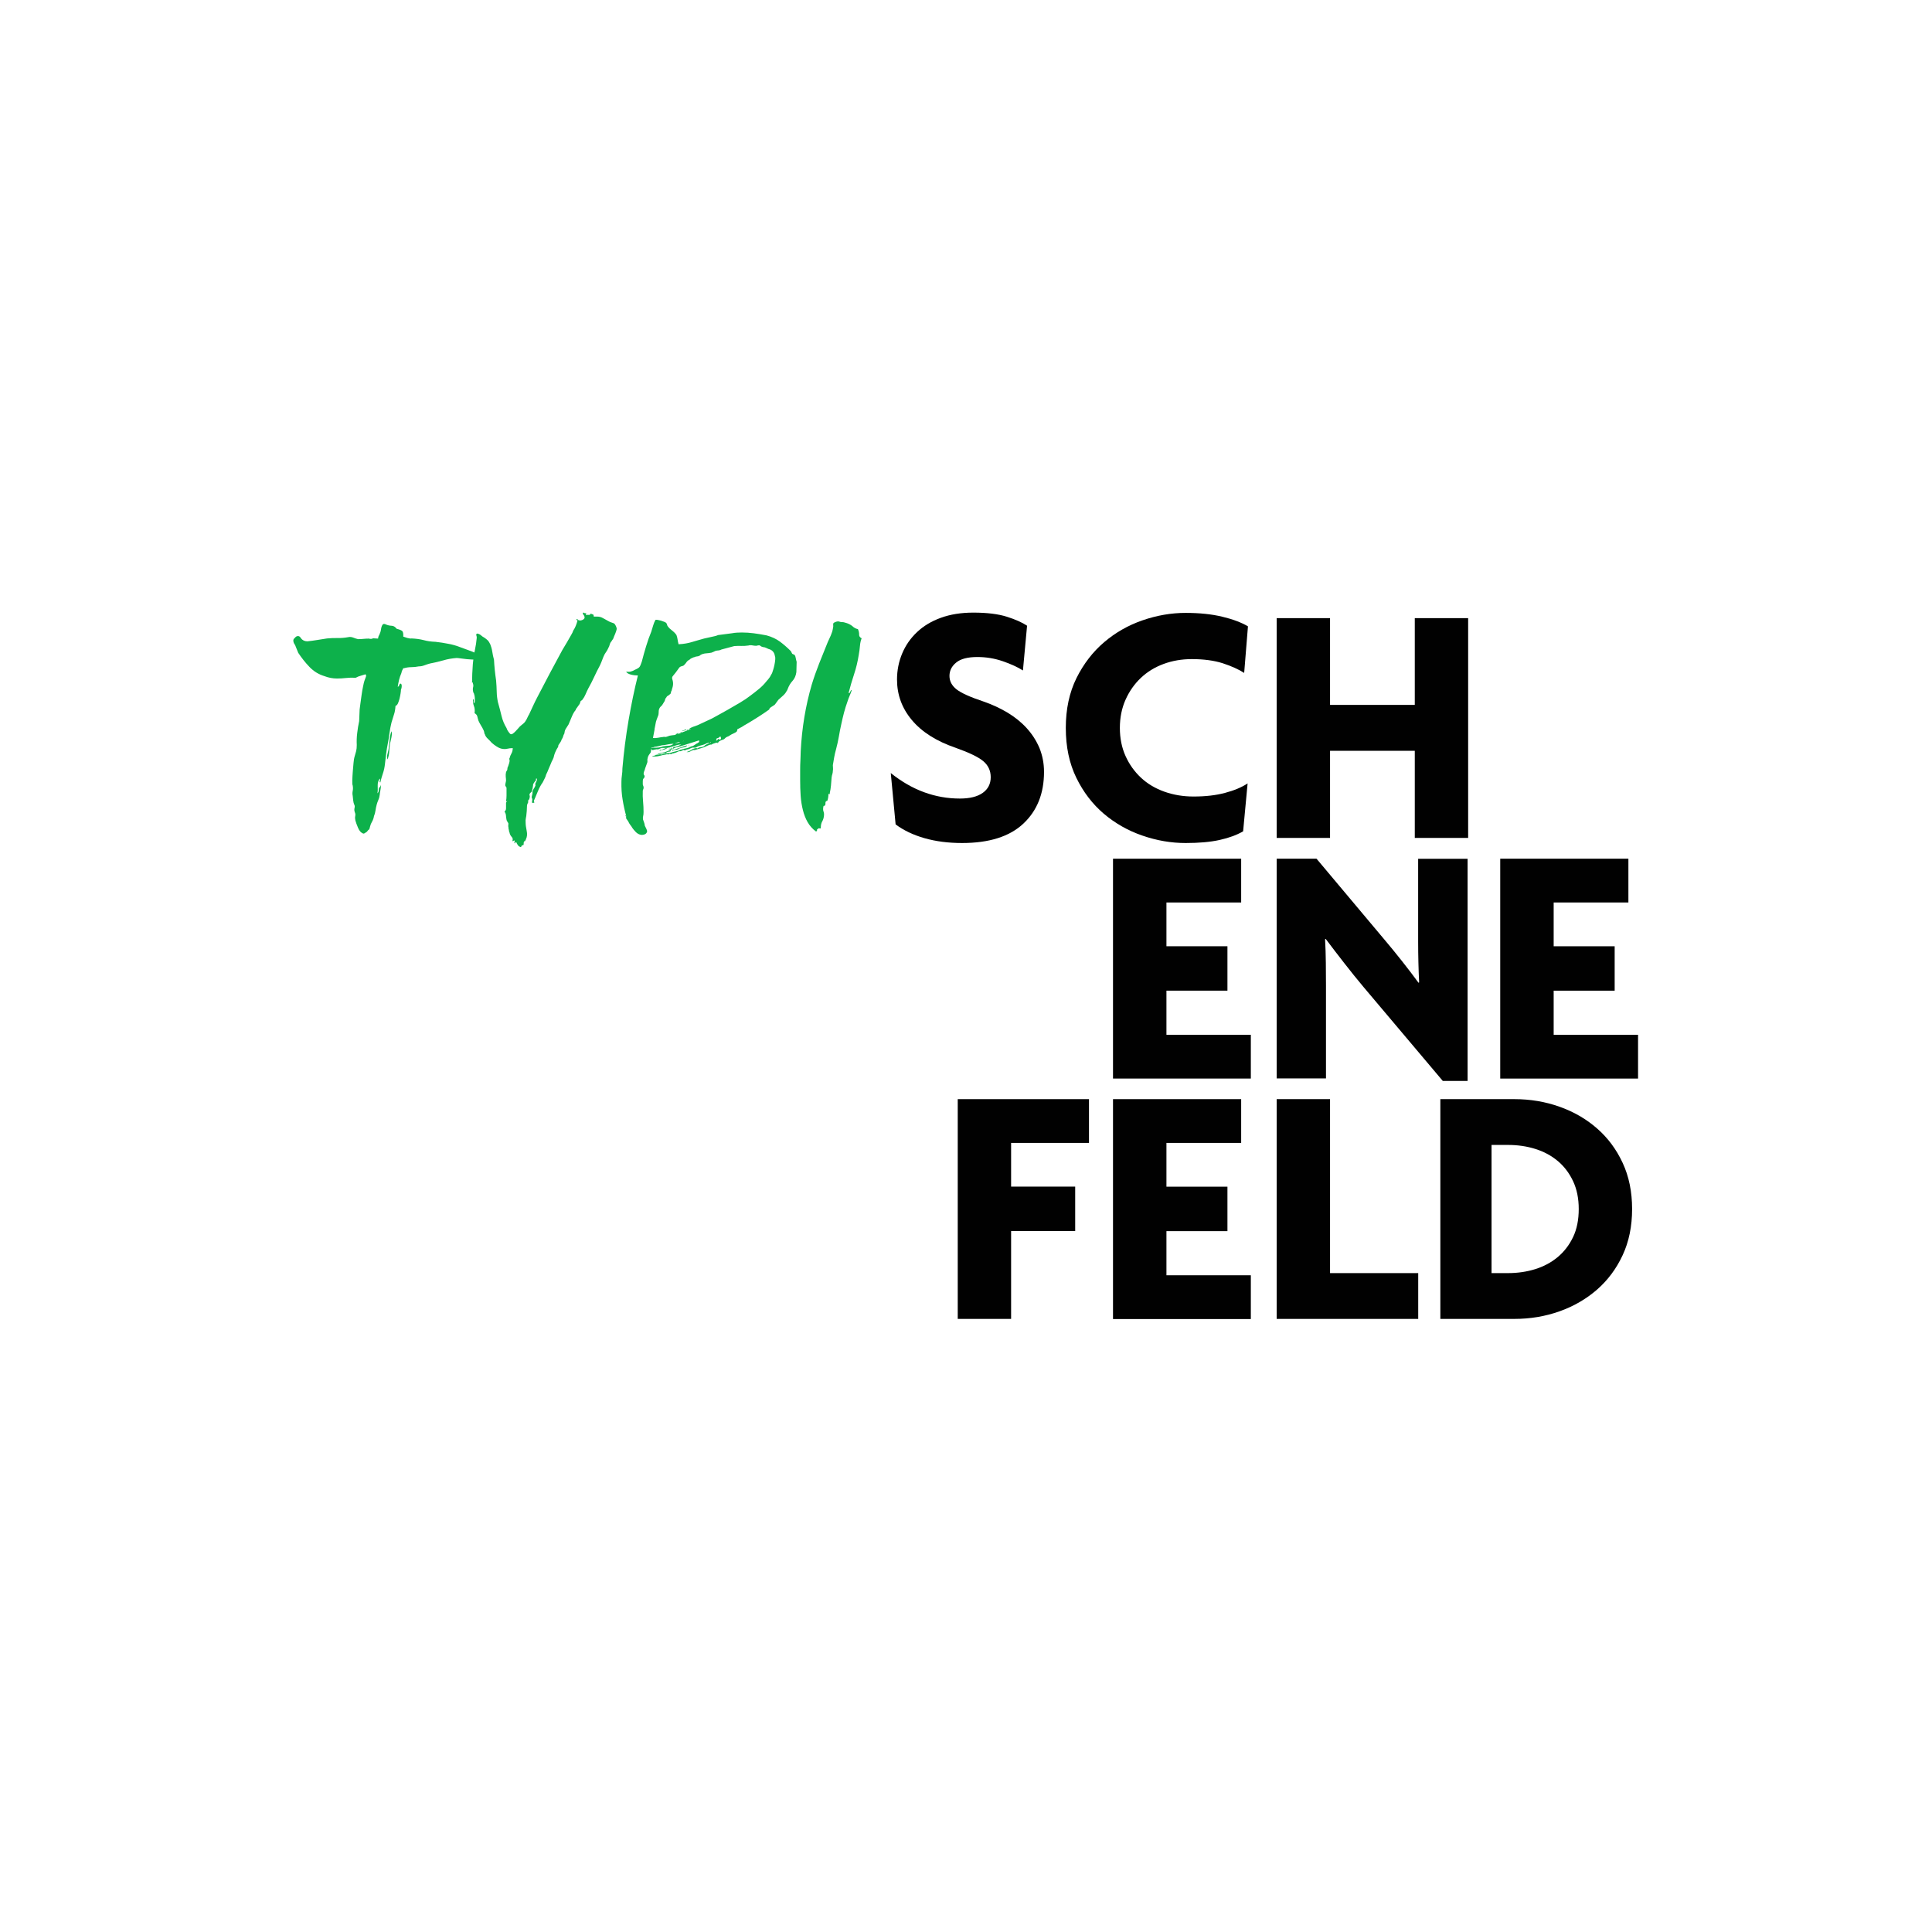 <?xml version="1.0" encoding="UTF-8" standalone="no"?><svg xmlns="http://www.w3.org/2000/svg" xmlns:cc="http://creativecommons.org/ns#" xmlns:dc="http://purl.org/dc/elements/1.1/" xmlns:rdf="http://www.w3.org/1999/02/22-rdf-syntax-ns#" xmlns:svg="http://www.w3.org/2000/svg" height="192" id="Ebene_1" preserveAspectRatio="xMidYMid meet" version="1.1" viewBox="0 0 1920 702.369" width="192" x="0px" xml:space="preserve" y="0px"><defs id="defs45"/><style id="style2" type="text/css">
	.st0{fill:#010101;}
	.st1{fill:#0DB14B;}
</style><g id="g30" style="stroke-width:1.436" transform="matrix(0.696,0,0,0.696,259.546,-33.075)"><g id="g10" style="stroke-width:1.436"><path class="st0" d="m 1117.8,274.9 c 0,30.8 -9.8,55.4 -29.5,73.9 -19.7,18.5 -48.9,27.7 -87.5,27.7 -19.7,0 -37.5,-2.3 -53.6,-6.9 -16.1,-4.6 -29.8,-11.1 -41.3,-19.7 L 899,276.6 c 30.3,24.3 63.2,36.4 98.7,36.4 14.1,0 25,-2.7 32.6,-8.1 7.6,-5.4 11.4,-12.9 11.4,-22.4 0,-9.2 -3.5,-16.8 -10.4,-22.7 -6.9,-5.9 -20.1,-12.3 -39.5,-19.2 -27.7,-9.5 -48.5,-22.7 -62.7,-39.7 -14.2,-16.9 -21.2,-36.2 -21.2,-57.9 0,-13.1 2.5,-25.5 7.4,-37.2 4.9,-11.7 12,-21.8 21.2,-30.5 9.2,-8.7 20.5,-15.5 34,-20.4 13.5,-4.9 28.9,-7.4 46.3,-7.4 19.7,0 35.7,2 48,5.9 12.3,3.9 21.9,8.2 28.8,12.8 l -5.9,63.9 c -7.6,-4.8 -17.2,-9.2 -28.8,-13.2 -11.6,-4 -23.7,-6 -36.2,-6 -13.8,0 -23.9,2.6 -30.3,7.9 -6.4,5.2 -9.6,11.6 -9.6,19.1 0,7.5 3.4,13.9 10.1,19.2 6.7,5.2 19.4,11 38.1,17.2 12.5,4.3 24,9.6 34.7,16 10.6,6.4 19.8,13.8 27.5,22.3 7.7,8.5 13.8,18 18.2,28.5 4.2,10.5 6.4,21.7 6.4,33.8 z" id="path4" style="fill:#010101;stroke-width:1.436"/><path class="st0" d="m 1403.6,133.6 c -8.2,-5.2 -18.4,-9.8 -30.7,-13.8 -12.3,-3.9 -27,-5.9 -44,-5.9 -14.4,0 -27.9,2.3 -40.3,6.9 -12.5,4.6 -23.3,11.2 -32.5,19.9 -9.2,8.7 -16.5,19.1 -21.9,31.2 -5.4,12.1 -8.1,25.6 -8.1,40.3 0,14.7 2.7,28.1 8.1,40.1 5.4,12 12.8,22.3 22.1,31 9.3,8.7 20.5,15.3 33.4,19.9 12.9,4.6 26.8,6.9 41.6,6.9 17,0 32,-1.7 45,-5.2 12.9,-3.4 23.7,-7.9 32.2,-13.5 l -6.4,68.4 c -8.9,5.2 -20,9.3 -33.4,12.3 -13.4,3 -29.7,4.4 -48.7,4.4 -20.7,0 -41.2,-3.5 -61.7,-10.6 -20.5,-7 -38.9,-17.5 -55.1,-31.2 -16.2,-13.8 -29.3,-30.9 -39.3,-51.4 -10,-20.5 -15,-44.2 -15,-71.1 0,-26.9 5.1,-50.6 15.2,-71.1 10.2,-20.5 23.4,-37.6 39.6,-51.4 16.2,-13.8 34.5,-24.2 54.8,-31.2 20.3,-7 40.8,-10.6 61.5,-10.6 19.7,0 37.1,1.8 52.1,5.4 15.1,3.6 27.4,8.2 36.9,13.8 z" id="path6" style="fill:#010101;stroke-width:1.436"/><path class="st0" d="M 1647.2,369.2 V 244.8 h -121 V 369.2 H 1450 V 55.4 h 76.2 v 123.9 h 121 V 55.4 h 76.2 v 313.8 z" id="path8" style="fill:#010101;stroke-width:1.436"/></g><g id="g18" style="stroke-width:1.436"><path class="st0" d="M 1216.3,712.7 V 398.9 h 183 v 62.5 h -106.7 v 62.5 h 87.1 v 63.4 h -87.1 v 63 h 120.5 v 62.5 h -196.8 z" id="path12" style="fill:#010101;stroke-width:1.436"/><path class="st0" d="M 1687.1,716.1 1574.2,582.3 c -9.1,-10.8 -18.4,-22.4 -28,-34.7 -9.6,-12.3 -18.3,-23.7 -26.2,-34.2 l -0.9,0.5 c 0.6,11.2 1,22.5 1.1,33.9 0.1,11.5 0.2,22.1 0.2,32 V 712.6 H 1450 V 398.9 h 56.9 l 98.3,117.1 c 7,8.2 14.9,18 23.9,29.3 8.9,11.3 16.8,21.6 23.4,30.7 l 0.9,-0.5 C 1652.5,556.8 1652,537.3 1652,517 V 399 h 70.6 v 317.2 h -35.5 z" id="path14" style="fill:#010101;stroke-width:1.436"/><path class="st0" d="M 1769.2,712.7 V 398.9 h 183 v 62.5 h -106.7 v 62.5 h 87.1 v 63.4 h -87.1 v 63 H 1966 v 62.5 h -196.8 z" id="path16" style="fill:#010101;stroke-width:1.436"/></g><g id="g28" style="stroke-width:1.436"><path class="st0" d="m 1070.8,804.6 v 62.5 h 91.5 v 63.5 h -91.5 V 1056 H 994.6 V 742.2 H 1182 v 62.5 h -111.2 z" id="path20" style="fill:#010101;stroke-width:1.436"/><path class="st0" d="M 1216.3,1056 V 742.2 h 183 v 62.5 h -106.7 v 62.5 h 87.1 v 63.5 h -87.1 v 63 h 120.5 v 62.5 h -196.8 z" id="path22" style="fill:#010101;stroke-width:1.436"/><path class="st0" d="M 1450,1056 V 742.2 h 76.2 v 248.4 h 125.9 v 65.4 z" id="path24" style="fill:#010101;stroke-width:1.436"/><path class="st0" d="m 1957.5,899.1 c 0,24.6 -4.5,46.6 -13.5,65.9 -9,19.4 -21.2,35.7 -36.6,49.2 -15.4,13.4 -33.3,23.8 -53.6,31 -20.3,7.2 -41.8,10.8 -64.4,10.8 H 1683.7 V 742.2 h 105.7 c 22.6,0 44.1,3.6 64.4,10.8 20.3,7.2 38.2,17.5 53.6,31 15.4,13.4 27.6,29.8 36.6,49.2 9,19.3 13.5,41.3 13.5,65.9 z m -76.2,0 c 0,-15.1 -2.7,-28.4 -8.1,-39.8 -5.4,-11.5 -12.7,-21.1 -21.9,-28.8 -9.2,-7.7 -19.8,-13.4 -32,-17.2 -12.1,-3.8 -25.1,-5.7 -38.9,-5.7 h -23.6 v 183 h 23.6 c 13.8,0 26.7,-1.9 38.9,-5.7 12.1,-3.8 22.8,-9.5 32,-17.2 9.2,-7.7 16.5,-17.2 21.9,-28.5 5.4,-11.3 8.1,-24.7 8.1,-40.1 z" id="path26" style="fill:#010101;stroke-width:1.436"/></g></g><g id="g40" style="stroke-width:1.436" transform="matrix(0.696,0,0,0.696,259.546,-33.075)"><path class="st1" d="m 284.3,96.9 c 5.7,2 11.6,4.2 17.6,6.5 6,2.4 11.8,4.9 17.6,7.7 0,1.7 -1.9,2.8 -5.6,3.2 -3.7,0.4 -8,0.4 -12.9,0.2 -4.9,-0.2 -9.5,-0.7 -13.8,-1.3 -4.4,-0.6 -7,-0.9 -8,-0.9 -6.7,0.5 -13.1,1.6 -19.1,3.4 -6,1.7 -12.3,3.2 -19.1,4.5 -2.7,0.7 -5.4,1.6 -8,2.6 -2.6,1 -5.3,1.5 -8,1.5 -3.5,0.7 -7,1.1 -10.5,1.1 -3.5,0 -7,0.5 -10.5,1.5 h -1.1 c -1.5,2.7 -2.4,5 -2.6,6.7 -1.5,3.5 -2.6,6.8 -3.4,9.9 -0.7,3.1 -1.4,6.4 -1.9,9.9 1,-0.2 1.7,-1 2.1,-2.2 0.4,-1.2 0.8,-2 1.3,-2.2 0.7,-0.2 1.3,-0.1 1.7,0.6 0.4,0.6 0.6,1.5 0.6,2.6 0,1.1 -0.1,2.2 -0.4,3.4 -0.3,1.1 -0.5,1.8 -0.7,2.1 0,1.3 -0.2,3.1 -0.6,5.6 -0.4,2.5 -0.9,4.9 -1.5,7.3 -0.6,2.4 -1.4,4.6 -2.2,6.5 -0.9,2 -2.1,3.2 -3.5,3.7 -0.3,4.5 -0.9,8.5 -2.1,12 -1.1,3.5 -2.3,7.4 -3.6,11.6 -1.2,5 -2.2,9.9 -2.8,14.8 -0.6,4.9 -1.4,9.8 -2.4,14.8 -1,5 -1.8,9.9 -2.4,14.8 -0.6,4.9 -1.2,9.7 -1.7,14.4 -0.5,5 -1.5,9.7 -3,14 -1.5,4.4 -2.7,8.7 -3.7,12.9 -1,-0.5 -1.2,-1.4 -0.7,-2.6 0.5,-1.2 0.5,-2.2 0,-3 -2.2,2.7 -3.2,6.2 -3,10.3 0.2,4.1 0.1,7.7 -0.4,10.7 1.2,-1 1.9,-2.6 1.9,-4.7 0,-2.1 0.5,-3.6 1.5,-4.3 0.5,0.2 0.7,-0.1 0.7,-0.9 0,-0.9 0.1,-1.3 0.4,-1.3 0.2,-0.2 0.4,0.2 0.4,1.3 0,1.1 -0.1,2.4 -0.4,3.9 -0.3,1.5 -0.5,2.9 -0.7,4.3 -0.3,1.4 -0.4,2.4 -0.4,3.2 -0.3,2.7 -0.9,5.4 -2.1,8 -1.1,2.6 -1.9,4.9 -2.4,6.9 -0.7,2.7 -1.3,5.5 -1.7,8.4 -0.4,2.9 -1.1,5.4 -2.1,7.7 -0.5,3 -1.4,5.7 -2.8,8 -1.4,2.4 -2.3,4.7 -2.8,6.9 -0.5,2.7 -1.1,4.2 -1.7,4.5 -0.6,0.2 -1.6,1.2 -2.8,3 -1.2,0.7 -2.4,1.5 -3.4,2.2 -1,0.7 -2.1,0.6 -3.4,-0.4 -2.2,-1 -4.2,-3.5 -6,-7.7 -1.7,-4.1 -3,-7.5 -3.7,-10.3 -0.5,-2.2 -0.6,-4.3 -0.2,-6.2 0.4,-1.9 0.2,-3.7 -0.6,-5.4 -0.7,-2 -0.9,-4 -0.4,-6 0.5,-2 0.4,-3.6 -0.4,-4.9 -0.7,-1.5 -1.2,-3.5 -1.5,-6 -0.3,-2.5 -0.5,-4.7 -0.7,-6.7 -0.5,-2.2 -0.5,-4.5 0,-6.9 0.5,-2.4 0.5,-4.9 0,-7.7 -0.5,-1 -0.7,-3.4 -0.6,-7.3 0.1,-3.9 0.4,-8 0.7,-12.5 0.3,-4.5 0.7,-8.7 1.1,-12.7 0.4,-4 0.8,-6.7 1.3,-8.2 1,-3.2 1.8,-6 2.4,-8.4 0.6,-2.4 0.9,-5.3 0.9,-8.8 -0.3,-5.5 -0.1,-11.1 0.6,-16.8 0.6,-5.7 1.6,-11.5 2.8,-17.2 l 0.7,-16.8 c 0.2,-1.7 0.6,-4.5 1.1,-8.4 0.5,-3.9 1.1,-8 1.7,-12.3 0.6,-4.4 1.3,-8.4 2.1,-12.1 0.7,-3.7 1.4,-6.4 1.9,-7.9 1,-2.5 1.7,-4.5 2.2,-6 0.5,-1.5 0.2,-2.6 -0.7,-3.4 -2.2,0.7 -4.6,1.4 -6.9,2.1 -2.4,0.6 -4.7,1.6 -6.9,2.8 H 134 c -4.5,-0.2 -8.8,-0.1 -13.1,0.4 -4.2,0.5 -8.5,0.7 -12.7,0.7 -6,0 -12,-1.1 -17.9,-3.4 C 82.1,135.7 75,131.4 69,125.1 63,118.9 57.7,112.1 52.9,104.9 L 48.4,93.7 c -1.2,-1.5 -2.1,-3.2 -2.4,-5.2 -0.4,-2 0.3,-3.6 2.1,-4.9 1.2,-1.7 2.7,-2.6 4.5,-2.6 1.7,0 3.1,1 4.1,3 2.2,3 5.4,4.5 9.3,4.5 4.7,-0.5 9.4,-1.1 14,-1.9 4.6,-0.7 9.3,-1.5 14,-2.2 5,-0.5 10,-0.7 15.1,-0.6 5.1,0.1 10.3,-0.3 15.5,-1.3 2.2,-0.5 4.5,-0.2 6.9,0.7 2.4,1 4.7,1.7 6.9,2.2 2.7,0 5.3,-0.1 7.7,-0.4 2.4,-0.2 4.9,-0.4 7.7,-0.4 2.2,0.7 4.2,0.6 6,-0.4 l 7.1,0.4 c 0.2,-2 0.6,-3.2 0.9,-3.7 0.4,-0.5 0.9,-1.7 1.7,-3.7 0.7,-1.5 1.2,-3.2 1.5,-5 0.2,-1.9 0.6,-3.6 1.1,-5 0.5,-1.5 1.2,-2.6 2.1,-3.2 0.9,-0.6 2.3,-0.4 4.3,0.6 2.5,1 5.1,1.6 7.9,1.7 2.7,0.1 5.1,1.6 7.1,4.3 4,1 6.6,2.1 7.9,3.2 1.2,1.1 1.7,3.8 1.5,8 1.2,0.5 3.2,1.1 5.8,1.9 2.6,0.7 4.7,1 6.2,0.7 6.5,0.3 12.2,1.1 17.2,2.4 5,1.4 10.6,2.2 16.8,2.4 6.5,0.7 12.5,1.7 18.1,2.8 5.5,0.9 11.3,2.6 17.3,4.9 z m -102,141.6 c 0.5,-3.2 0.9,-6.9 1.3,-10.8 0.4,-4 1.2,-7.6 2.4,-10.8 0.5,1.3 0.7,2.7 0.6,4.3 -0.1,1.6 -0.4,3.3 -0.7,5 -0.4,1.7 -0.7,3.4 -1.1,4.9 -0.4,1.5 -0.7,2.7 -0.9,3.7 -0.5,4.2 -0.9,8.1 -1.1,11.6 -0.2,3.5 -1,7.1 -2.2,10.8 -1.2,-2 -1.2,-4.9 0,-8.8 1,-3.8 1.7,-7.1 1.7,-9.9 z" id="path32" style="fill:#0db14b;stroke-width:2.062"/><path class="st1" d="m 459.3,47.9 c 0.7,-0.5 1.4,-0.5 1.9,0 0.5,0.5 1.1,0.6 1.9,0.4 1.2,0.3 1.6,0.7 0.9,1.3 -0.6,0.6 -0.7,1.1 -0.2,1.3 1.2,-0.2 2.2,-0.3 3,-0.2 0.7,0.1 1.6,0.1 2.6,-0.2 0.5,-0.5 0.8,-0.9 0.9,-1.3 0.1,-0.4 0.9,-0.2 2.4,0.6 1.5,0 2.2,1.1 2.2,3.4 h 5.2 c 2.7,0 5.4,0.7 7.8,2.1 2.5,1.4 4.9,2.7 7.1,3.9 2,1.2 3.9,2.1 5.8,2.6 1.9,0.5 3.2,1.1 3.9,1.9 0.5,0.5 1.1,1.6 1.9,3.2 0.7,1.6 1.1,2.9 1.1,3.9 -0.3,1.7 -1,4.1 -2.2,6.9 -1.3,2.9 -2.1,5 -2.6,6.5 -0.5,1 -0.9,1.7 -1.3,2.1 -0.4,0.4 -0.8,1.1 -1.3,2.1 -1.3,1.3 -2.1,2.8 -2.6,4.7 -0.5,1.9 -1.1,3.4 -1.9,4.7 -0.5,1.2 -1.2,2.6 -2.1,4.1 -0.9,1.5 -1.9,3.1 -3.2,4.9 -1.3,2.5 -2.4,5.1 -3.4,7.9 -1,2.7 -2.1,5.5 -3.4,8.2 -3,5.5 -5.7,11 -8.2,16.4 -2.5,5.5 -5.4,11.1 -8.6,16.8 -1.3,2.5 -2.5,5.2 -3.7,8 -1.2,2.9 -2.7,5.4 -4.5,7.7 -0.3,0.5 -0.7,0.9 -1.5,1.3 -0.7,0.4 -1.1,0.7 -1.1,0.9 -0.2,0.5 -0.4,1.1 -0.6,1.7 -0.1,0.6 -0.4,1.4 -0.9,2.4 -0.5,0.7 -1.1,1.6 -1.9,2.6 -0.7,1 -1.2,1.7 -1.5,2.2 -0.5,0.7 -0.9,1.3 -1.3,1.7 -0.4,0.4 -0.7,1.1 -0.9,2.1 -2,2.2 -3.8,5.4 -5.4,9.3 -1.6,4 -3.2,7.7 -4.7,11.2 -1.2,2 -2.5,3.9 -3.7,5.8 -1.3,1.9 -2,4.2 -2.2,6.9 -1,1.7 -1.6,3.2 -1.9,4.5 -0.3,1.3 -1,2.7 -2.2,4.5 -0.3,1.2 -0.7,2.4 -1.5,3.4 -0.7,1 -1.5,2.1 -2.2,3.4 -0.7,0.5 -1.1,1.6 -1.1,3.4 -1.5,2.2 -2.7,4.3 -3.5,6.2 -0.9,1.9 -1.6,3.7 -2.1,5.4 -0.5,2.7 -1.3,5 -2.2,6.7 -1,1.7 -1.9,3.6 -2.6,5.6 -1.2,2.7 -2.4,5.4 -3.4,8 -1,2.6 -2.1,5.2 -3.4,7.7 -0.5,2 -1.2,3.9 -2.1,5.6 -0.9,1.7 -1.8,3.6 -2.8,5.6 -2.7,3.7 -5,8 -6.9,12.7 -1.9,4.7 -3.8,9.3 -5.8,13.8 0,0.5 0.2,1 0.6,1.5 0.4,0.5 0.2,0.9 -0.6,1.1 -2,0.5 -2.9,0.1 -2.6,-1.1 0.2,-1.2 0.4,-2.5 0.4,-3.7 0,-0.5 -0.1,-1 -0.4,-1.5 -0.3,-0.5 -0.4,-1 -0.4,-1.5 0,-0.7 0.1,-1.6 0.4,-2.4 0.2,-0.9 0.5,-1.9 0.7,-3.2 0,-0.7 0,-1.6 0,-2.4 0,-0.9 0.2,-1.6 0.7,-2.1 0.5,-1.2 1,-2.2 1.5,-2.8 0.5,-0.6 1,-1.6 1.5,-2.8 0.5,-0.5 0.6,-1.2 0.4,-2.2 -0.3,-1 -0.1,-1.9 0.4,-2.6 0.5,-1.2 1,-2.3 1.5,-3.2 0.5,-0.9 0.5,-1.9 0,-3.2 -0.7,0 -1.1,0.4 -1.1,1.1 0,0.5 0.1,0.9 0.4,1.1 -1.2,1.5 -2,2.4 -2.2,2.6 -0.2,0.3 -1,1.4 -2.2,3.4 0,0.7 -0.1,2.1 -0.4,3.9 -0.3,1.9 -0.6,3.4 -1.1,4.7 0,1.2 -0.4,2.2 -1.3,2.8 -0.9,0.6 -1.7,1.6 -2.4,2.8 0,1 0.1,1.9 0.4,2.8 0.2,0.9 0.1,1.8 -0.4,2.8 0,1 -0.2,1.7 -0.7,2.1 -0.5,0.4 -1,1.1 -1.5,2.1 0,0.2 0.1,0.6 0.4,0.9 0.2,0.4 0.1,0.9 -0.4,1.7 0,0.5 -0.1,0.8 -0.4,0.9 -0.3,0.1 -0.4,0.4 -0.4,0.9 -0.5,1.2 -0.7,3.2 -0.7,5.8 0,2.6 -0.3,5.7 -0.7,9.2 0,1 -0.2,2.6 -0.7,4.7 -0.5,2.1 -0.6,4.3 -0.4,6.5 0,3.2 0.5,7.2 1.5,12 1,4.7 0.6,8.7 -1.1,12 0,0.2 -0.1,0.6 -0.4,1.1 -0.5,1 -0.9,1.6 -1.1,1.9 h -1.1 c -0.5,1.2 -0.7,2.3 -0.6,3.2 0.1,0.9 -0.1,1.7 -0.6,2.4 -1.3,-0.2 -2,-0.1 -2.2,0.6 -0.3,0.6 -0.6,1.3 -1.1,2.1 -2,-0.5 -3.5,-1.5 -4.5,-3 -1,-1.5 -1.7,-2.9 -2.2,-4.1 -1.2,0 -1.9,0.6 -1.9,1.9 -0.7,-0.5 -1,-1.1 -0.7,-1.9 0.2,-0.7 0.4,-1.2 0.4,-1.5 -0.2,-1 -0.7,-1.3 -1.3,-0.7 -0.6,0.5 -1.3,0.7 -2.1,0.7 1,-2.2 0.7,-4.2 -0.7,-5.8 -1.5,-1.6 -2.5,-3.3 -3,-5 0,-0.5 -0.2,-1.2 -0.6,-2.1 -0.4,-0.9 -0.6,-1.8 -0.6,-2.8 -0.5,-1.5 -0.7,-3 -0.7,-4.5 -0.3,-0.5 -0.3,-1.2 -0.2,-2.1 0.1,-0.9 0.2,-1.8 0.2,-2.8 -0.3,-0.7 -0.6,-1.4 -1.1,-2.1 -0.5,-0.6 -1,-1.6 -1.5,-2.8 -0.5,-2.5 -0.8,-4.7 -0.9,-6.5 -0.1,-1.9 -0.8,-3.8 -2.1,-5.8 1.5,-1 2.2,-2.5 2.2,-4.5 v -7.9 c 0,-0.5 0.5,-1.2 1.5,-2.2 0.5,-0.7 0.4,-0.8 -0.4,-0.2 -0.7,0.6 -1.1,0.7 -1.1,0.2 0.5,-2.7 0.7,-5.5 0.7,-8.2 0,-2.7 0,-5.6 0,-8.6 v -2.6 c 0,-0.2 -0.3,-0.7 -0.9,-1.5 -0.6,-0.7 -0.9,-1.4 -0.9,-1.9 0,-1 0.1,-2 0.4,-3 0.2,-1 0.5,-2.1 0.7,-3.4 0,-1.7 -0.1,-3.7 -0.4,-5.8 -0.2,-2.1 -0.1,-4.3 0.4,-6.5 0,-0.2 0.2,-0.7 0.7,-1.5 0.5,-0.7 0.9,-1.4 1.1,-1.9 0,-0.5 0.1,-1.2 0.2,-2.2 0.1,-1 0.4,-1.9 0.9,-2.6 0.5,-1.5 1,-3 1.5,-4.5 0.5,-1.5 0.7,-2.9 0.7,-4.1 0,-0.5 -0.1,-1.1 -0.4,-1.7 -0.2,-0.6 -0.1,-1.2 0.4,-1.7 0.5,-2.2 1.4,-4.4 2.6,-6.5 1.2,-2.1 1.9,-4.7 1.9,-7.7 -2.7,0 -5.4,0.3 -7.9,0.9 -2.5,0.6 -5.4,0.6 -8.6,-0.2 -2.5,-0.7 -4.9,-1.9 -7.1,-3.4 -2.2,-1.5 -4.4,-3.1 -6.4,-4.9 -1.7,-2 -3.7,-4 -5.8,-6 -2.1,-2 -3.4,-4 -3.9,-6 -0.5,-0.5 -0.8,-1.2 -0.9,-2.2 -0.1,-1 -0.4,-2.1 -0.9,-3.4 -1,-2.2 -2.2,-4.5 -3.7,-6.9 -1.5,-2.4 -2.7,-4.7 -3.7,-6.9 -0.7,-2.2 -1.3,-4.3 -1.7,-6.2 -0.4,-1.9 -1.7,-3.4 -3.9,-4.7 0.5,-4 0.2,-7.3 -0.9,-10.1 -1.1,-2.7 -1.6,-6.1 -1.3,-10.1 1,0.5 1.3,1.6 0.9,3.2 -0.4,1.6 0.1,2.4 1.3,2.4 0.7,-5 0.5,-9.2 -0.7,-12.7 0,-0.5 -0.3,-1.1 -0.7,-1.7 -0.5,-0.6 -0.7,-1.3 -0.7,-2.1 -0.5,-2.2 -0.5,-4.2 0,-6 0.5,-1.7 0.4,-3.6 -0.4,-5.6 0,-1.2 -0.3,-1.6 -0.9,-1.1 -0.6,0.5 -0.7,0.4 -0.2,-0.4 0,-7.5 0.4,-16.1 1.1,-25.8 0.5,-6.5 1.4,-13 2.8,-19.4 1.4,-6.5 2.3,-12.6 2.8,-18.3 0,-1.2 -0.2,-2.4 -0.6,-3.4 -0.4,-1 -0.1,-1.9 0.9,-2.6 2.2,0.2 4.1,1.1 5.6,2.4 1.5,1.4 3.4,2.7 5.6,3.9 2,1.5 3.5,2.7 4.5,3.7 1,1 2.1,2.9 3.4,5.6 1.2,3 2.2,6.5 2.8,10.5 0.6,4 1.4,7.7 2.4,11.2 0.5,9.7 1.5,19.6 3,29.5 0.5,5.7 0.8,11.2 0.9,16.3 0.1,5.1 0.7,10 1.7,14.8 2,7 3.7,13.6 5.2,19.8 1.5,6.2 3.9,12 7.1,17.2 0.5,1.7 1.4,3.6 2.8,5.4 1.4,1.9 2.3,2.9 2.8,3.2 1,0.5 2.1,0.3 3.4,-0.6 1.2,-0.9 2.5,-1.9 3.7,-3.2 1.2,-1.2 2.4,-2.6 3.6,-3.9 1.1,-1.4 2.1,-2.4 2.8,-3.2 2.2,-1.7 4,-3.2 5.4,-4.5 1.4,-1.2 2.7,-3 3.9,-5.2 0.7,-1.5 1.4,-2.8 1.9,-3.9 0.5,-1.1 1.1,-2.3 1.9,-3.5 2,-4.2 3.9,-8.4 5.8,-12.5 1.9,-4.1 3.8,-8 5.8,-11.8 6.2,-12 12.3,-23.5 18.1,-34.6 5.9,-11.1 11.8,-22.1 17.8,-33.1 2.5,-4 4.7,-7.7 6.7,-11.2 2,-3.5 4.1,-7.2 6.4,-11.2 0.5,-0.7 0.9,-1.6 1.3,-2.4 0.4,-0.9 0.8,-1.9 1.3,-3.2 1.2,-1.7 2.4,-3.9 3.4,-6.4 1,-2.5 1.9,-5.1 2.6,-7.9 -0.5,-1 -0.9,-1 -1.3,0 -0.4,1 -0.4,0.6 -0.2,-1.1 0.2,-1.2 0.7,-1.4 1.5,-0.4 0.7,1 1.7,1.5 3,1.5 1.2,0.3 2.6,0 4.1,-0.7 1.5,-0.7 2.5,-1.7 3,-3 0,-1.5 -0.4,-2.7 -1.1,-3.7 -1.1,-0.9 -1.4,-2 -1.4,-3.3 z" id="path34" style="fill:#0db14b;stroke-width:2.062"/><path class="st1" d="m 762,108.5 c 0.5,0.5 0.9,1.8 1.3,3.9 0.4,2.1 0.8,3.9 1.3,5.4 0,1.2 -0.1,3.5 -0.2,6.9 -0.1,3.4 -0.2,5.9 -0.2,7.7 -0.7,5.2 -2.6,9.4 -5.4,12.5 -2.9,3.1 -5.2,6.9 -6.9,11.4 -0.3,0.5 -0.4,1 -0.6,1.5 -0.1,0.5 -0.4,1 -0.9,1.5 -1.2,2.5 -3,4.7 -5.2,6.7 -2.2,2 -4.5,4 -6.7,6 l -4.9,6.7 c -1.2,1 -2.5,1.9 -3.7,2.6 -1.3,0.7 -2.5,1.6 -3.7,2.6 -0.2,0.3 -0.4,0.6 -0.4,0.9 0,0.4 -0.3,0.8 -0.7,1.3 -5,3.5 -9.4,6.5 -13.3,9 -3.9,2.5 -7.3,4.7 -10.3,6.5 -3,1.9 -5.7,3.5 -8.2,4.9 -2.5,1.4 -4.9,2.8 -7.1,4.3 l -6.4,3.4 c 0,0.7 -0.1,1.3 -0.2,1.7 -0.1,0.4 -0.2,0.7 -0.2,0.9 -0.5,0.7 -1.4,1.5 -2.8,2.2 -1.4,0.7 -2.7,1.4 -3.9,1.9 -0.7,0.3 -1.4,0.6 -2.1,1.1 -0.6,0.5 -1.4,1 -2.4,1.5 -0.7,0.5 -1.5,0.9 -2.2,1.1 -0.7,0.2 -1.5,0.6 -2.2,1.1 -0.7,0.5 -1.3,1 -1.7,1.5 -0.4,0.5 -1.1,1 -2.1,1.5 -1.7,0.5 -3.4,1.1 -4.9,1.9 -1.5,0.7 -2.5,1.9 -3,3.4 -0.5,0.3 -0.6,0.1 -0.4,-0.6 0.2,-0.6 0,-0.7 -0.7,-0.2 -0.7,0 -1.6,0.1 -2.4,0.4 -0.9,0.3 -1.9,0.6 -3.2,1.1 -0.2,0 -0.6,0.1 -0.9,0.4 -0.4,0.3 -0.8,0.5 -1.3,0.7 -0.5,0.3 -0.9,0.3 -1.3,0.2 -0.4,-0.1 -0.8,-0.1 -1.3,0.2 -0.7,0.2 -1.6,0.6 -2.4,0.9 -0.9,0.4 -1.8,0.8 -2.8,1.3 -2,1 -4.1,1.8 -6.2,2.4 -2.1,0.6 -4.6,1.3 -7.3,2.1 -1,0.5 -1.9,0.7 -2.6,0.7 -0.3,0.5 -0.5,0.6 -0.7,0.2 -0.3,-0.4 -0.6,-0.4 -1.1,-0.2 -1.7,0.5 -3.4,1.2 -4.9,2.1 -1.5,0.9 -3.2,1.2 -5.2,0.9 1.2,-0.5 2.4,-0.9 3.4,-1.3 1,-0.4 2.1,-0.9 3.4,-1.7 0.5,-0.5 1.5,-1.1 3,-1.7 1.5,-0.6 2.9,-0.9 4.1,-0.9 0.2,0 0.6,0.1 0.9,0.2 0.4,0.1 0.7,0.2 0.9,0.2 0.5,-0.2 0.8,-0.4 0.9,-0.6 0.1,-0.1 0.4,-0.3 0.9,-0.6 1.2,-0.2 2.4,-0.4 3.5,-0.6 1.1,-0.1 2.2,-0.4 3.2,-0.9 0.5,-0.2 0.9,-0.5 1.1,-0.7 0.2,-0.2 0.6,-0.6 1.1,-1.1 0.7,-0.5 1.8,-1.1 3.2,-1.7 1.4,-0.6 2.6,-1.2 3.6,-1.7 -1.7,-0.2 -3.4,0.1 -5,0.9 -1.6,0.9 -3.4,1.6 -5.4,2.1 -0.7,0.2 -1.6,0.5 -2.6,0.7 -1,0.2 -1.7,0.5 -2.2,0.7 -1,0.3 -1.9,0.6 -2.6,1.1 -0.7,0.5 -1.4,0.9 -1.9,1.1 -1,0.3 -1.9,0.3 -2.8,0.2 -0.9,-0.1 -1.9,-0.1 -3.2,0.2 -1.2,0.5 -2.4,1 -3.4,1.5 -1,0.5 -2.4,0.9 -4.1,1.1 -0.5,0 -0.9,0.2 -1.3,0.6 -0.4,0.4 -0.7,0.6 -0.9,0.6 -0.5,0 -0.9,-0.1 -1.1,-0.4 -0.2,-0.2 -0.5,-0.4 -0.7,-0.4 -2,1 -3.5,1.6 -4.5,1.9 h -2.2 c -1.2,0.5 -2.4,1 -3.4,1.5 -1,0.5 -2.1,0.9 -3.4,1.1 -0.5,0.5 -0.9,0.6 -1.3,0.4 -0.4,-0.2 -0.8,-0.1 -1.3,0.4 -0.5,0 -0.9,0.1 -1.1,0.4 -0.2,0.2 -0.6,0.4 -1.1,0.4 -0.2,0 -0.5,-0.1 -0.7,-0.2 -0.3,-0.1 -0.5,-0.2 -0.7,-0.2 -0.5,0 -0.9,0.1 -1.3,0.4 -0.4,0.3 -0.8,0.4 -1.3,0.4 -0.5,0 -0.9,-0.1 -1.3,-0.2 -0.4,-0.1 -0.8,-0.1 -1.3,0.2 -3.2,0.5 -6.5,1.2 -9.9,2.1 -3.4,0.9 -6.8,1.1 -10.3,0.6 0.2,-0.5 0.7,-0.7 1.5,-0.7 0.7,0 1.4,-0.1 1.9,-0.4 0.7,0 1.4,-0.4 1.9,-1.1 2.2,0 3.9,-0.1 4.9,-0.4 0.5,-0.2 1.1,-0.3 1.7,-0.2 0.6,0.1 1.3,0.2 2.1,0.2 0.5,-0.2 0.9,-0.5 1.3,-0.7 0.4,-0.2 0.8,-0.4 1.3,-0.4 1.7,-0.5 3.7,-0.8 6,-0.9 2.2,-0.1 4,-0.4 5.2,-0.9 1.2,-0.5 2.8,-0.9 4.7,-1.3 1.9,-0.4 3.7,-0.8 5.4,-1.3 1.2,-1 3,-1.6 5.2,-1.9 1.2,-0.5 2.6,-0.9 3.9,-1.1 1.4,-0.2 2.8,-0.6 4.3,-1.1 0.5,0 1.1,-0.2 1.7,-0.7 0.6,-0.5 1.2,-0.7 1.7,-0.7 0.7,-0.5 1.6,-0.8 2.4,-0.9 0.9,-0.1 1.6,-0.4 2.1,-0.9 1,-0.5 1.9,-1.1 2.6,-1.7 0.7,-0.6 1.7,-1.2 3,-1.7 0.5,-0.5 1.2,-1 2.2,-1.5 0.2,-0.5 0.2,-0.9 0,-1.3 -0.3,-0.4 -0.1,-0.8 0.4,-1.3 -5,1.5 -9.9,3.1 -14.8,4.7 -4.9,1.6 -9.8,3.2 -14.8,4.7 -1.2,0.3 -2.3,0.5 -3.2,0.7 -0.9,0.2 -1.8,0.6 -2.8,1.1 -1.3,0.5 -2.5,1.1 -3.7,1.7 -1.2,0.6 -2.9,0.9 -4.9,0.9 0.2,-0.5 0.7,-0.8 1.5,-0.9 0.7,-0.1 1.4,-0.4 1.9,-0.9 -0.5,-0.5 -0.6,-0.7 -0.2,-0.7 0.4,0 0.8,-0.2 1.3,-0.7 0.7,0.3 0.9,0.4 0.6,0.6 -0.4,0.1 -0.7,0.4 -0.9,0.9 1,0.5 1.6,0.4 1.9,-0.4 0.2,-0.7 0.6,-1.4 1.1,-1.9 0.7,-0.2 1.5,-0.4 2.2,-0.4 0.7,0 1.4,-0.1 1.9,-0.4 2.2,-0.7 4.6,-1.7 7.1,-3 -2.7,0 -5.9,0.6 -9.3,1.9 -3.5,1.2 -7.1,2.2 -10.8,3 h -7.1 c -1,0.3 -1.9,0.5 -2.6,0.7 -0.7,0.3 -1.6,0.6 -2.6,1.1 -0.7,0.3 -1.4,0.3 -2.1,0.2 -0.6,-0.1 -1.3,-0.1 -2.1,0.2 -1,0 -2,0.3 -3,0.7 -1,0 -1.7,0.1 -2.2,0.4 -0.7,-0.7 -1.1,-1.6 -1.1,-2.6 -0.3,1 -0.4,1.9 -0.4,2.8 0,0.9 -0.1,1.8 -0.4,2.8 0,0.3 -0.1,0.4 -0.2,0.4 -0.1,0 -0.2,0.1 -0.2,0.4 -1,1.3 -1.9,2.5 -2.6,3.7 -0.7,1.2 -1.3,2.7 -1.5,4.5 -0.3,0.7 -0.3,1.6 -0.2,2.6 0.1,1 0.1,2 -0.2,3 l -3,8.2 c -0.2,1.2 -0.7,2.6 -1.3,3.9 -0.6,1.4 -0.9,2.6 -0.9,3.6 0,1 0.2,1.7 0.7,2.2 0.5,0.5 0.7,1.1 0.7,1.9 0,0.7 -0.3,1.4 -0.7,2.1 -0.5,0.6 -1,1.2 -1.5,1.7 -0.3,1.3 -0.4,2.5 -0.4,3.7 0,1.2 0,2.5 0,3.7 0,0.7 0.2,1.5 0.6,2.2 0.4,0.7 0.6,1.7 0.6,3 0,0.5 -0.2,1.2 -0.6,2.1 -0.4,0.9 -0.6,1.6 -0.6,2.1 -0.2,5.2 -0.1,10.3 0.4,15.3 0.5,5 0.7,10 0.7,15 0,2.5 -0.2,4.4 -0.6,5.8 -0.4,1.4 -0.4,2.9 -0.2,4.7 0.5,1.5 1,2.9 1.5,4.3 0.5,1.4 0.9,2.9 1.1,4.7 0.7,1.5 1.5,3 2.2,4.5 0.7,1.5 1.1,2.7 1.1,3.7 -0.5,2 -1.6,3.4 -3.4,4.1 -1.7,0.7 -3.6,1 -5.6,0.7 -2.7,-0.5 -5.2,-1.9 -7.3,-4.1 -2.1,-2.2 -3.8,-4.2 -5,-6 -0.5,-1 -1.2,-2.1 -2.1,-3.2 -0.9,-1.1 -1.7,-2.3 -2.4,-3.5 -0.5,-1.2 -1.2,-2.5 -2.1,-3.7 -0.9,-1.3 -1.6,-2.2 -2.1,-3 v -3.7 c -2,-7.2 -3.7,-14.9 -5,-23 -1.4,-8.1 -1.9,-16.6 -1.7,-25.6 0,-3 0.2,-6.1 0.7,-9.3 0.5,-3.2 0.7,-6.5 0.7,-9.7 2,-23.2 4.9,-46.1 8.8,-68.8 3.9,-22.7 8.3,-44 13.3,-63.9 -3.2,0 -6.6,-0.4 -10.1,-1.3 -3.5,-0.9 -5.7,-2.3 -6.7,-4.3 2.2,0.5 4.4,0.5 6.5,0 2.1,-0.5 4.2,-1.4 6.2,-2.6 3.5,-1.5 5.7,-2.9 6.5,-4.1 0.9,-1.2 1.9,-3.7 3.2,-7.5 2,-7.7 4,-15.1 6.2,-22.1 2.1,-7 4.5,-13.8 7.3,-20.6 1,-3.2 1.9,-6.3 2.8,-9.2 0.9,-2.9 1.9,-5.4 3.2,-7.7 0.5,-0.2 1.5,-0.2 3,0 1.5,0.3 3.1,0.6 4.9,1.1 1.7,0.5 3.3,1.1 4.7,1.7 1.4,0.6 2.2,1.1 2.4,1.3 0.7,0.5 1.2,1.4 1.5,2.6 0.2,1.2 0.7,2.2 1.5,3 1.2,1.7 3.2,3.6 5.8,5.6 2.6,2 4.7,4.1 6.2,6.4 0.7,2 1.2,3.9 1.5,5.8 0.2,1.9 0.7,4.3 1.5,7.3 4,-0.2 7.4,-0.6 10.3,-1.1 2.9,-0.5 5.6,-1.1 8.2,-1.9 2.6,-0.7 5.4,-1.6 8.2,-2.4 2.9,-0.9 6.2,-1.8 9.9,-2.8 l 15.3,-3.4 c 0.5,0 2,-0.5 4.5,-1.5 L 672.2,77 c 2.7,-0.5 5.2,-0.8 7.5,-0.9 2.2,-0.1 4.5,-0.2 6.7,-0.2 5.7,0 11.3,0.4 16.8,1.1 5.5,0.7 11.6,1.7 18.3,3 7.5,2 13.9,5 19.3,9 5.4,4 10.5,8.5 15.5,13.5 l 1.9,3.7 c 0.7,0.5 1.5,0.9 2.2,1.1 0.5,-0.1 1.1,0.4 1.6,1.2 z M 519.8,336.9 c -0.3,-1 -0.3,-1.1 0,-0.2 0.2,0.9 0.6,1.1 1.1,0.6 -0.3,1 -0.6,1.3 -0.9,0.9 -0.4,-0.4 -0.4,-0.8 -0.2,-1.3 z M 574,238.5 c 2.7,-0.5 5.4,-0.8 8,-0.9 2.6,-0.1 4.9,-1.1 6.9,-2.8 -2.7,0 -5.5,0.3 -8.2,0.9 -2.7,0.6 -5.6,1.1 -8.6,1.3 -1.7,0.5 -3.5,0.9 -5.2,1.3 -1.7,0.4 -3.6,0.7 -5.6,0.9 -0.5,0.5 -1.2,0.7 -2.1,0.6 -0.9,-0.1 -1.8,0.1 -2.8,0.6 2.5,0 5,0 7.7,0 2.6,0 5,-0.4 7.3,-1.1 0.5,0 0.9,-0.1 1.3,-0.4 0.4,-0.2 0.8,-0.4 1.3,-0.4 z M 729.5,133.9 c 0.2,-0.7 0.7,-2.2 1.5,-4.5 0.7,-2.2 1.4,-4.7 1.9,-7.3 0.5,-2.6 0.9,-5 1.1,-7.3 0.2,-2.2 0.1,-3.9 -0.4,-4.9 -0.7,-5.7 -3.9,-9.2 -9.3,-10.5 -1.2,-0.5 -2.5,-1.1 -3.7,-1.7 -1.3,-0.6 -2.5,-0.9 -3.7,-0.9 -2,-0.5 -3.2,-1 -3.7,-1.5 -0.5,-0.5 -0.9,-0.8 -1.1,-0.9 -0.3,-0.1 -0.7,-0.2 -1.3,-0.2 -0.6,0 -1.9,0.2 -3.9,0.7 -1.7,0 -3.6,-0.2 -5.6,-0.6 -2,-0.4 -3.9,-0.3 -5.6,0.2 -3.5,0.5 -6.9,0.7 -10.1,0.6 C 682.4,95 679,95 675.5,95.3 l -18.3,4.9 c -1.2,0.7 -2.6,1.2 -4.1,1.3 -1.5,0.1 -2.9,0.3 -4.1,0.6 l -6,2.6 c -2.7,0.5 -5,0.8 -6.9,0.9 -1.9,0.1 -3.7,0.4 -5.4,0.9 -1.5,0.5 -2.4,0.9 -2.8,1.1 -0.4,0.3 -0.7,0.5 -0.9,0.7 -0.3,0.3 -0.5,0.4 -0.7,0.6 -0.3,0.1 -1,0.4 -2.2,0.9 -1,0.2 -1.9,0.4 -2.6,0.4 -0.7,0 -1.5,0.2 -2.2,0.7 -1.2,0.2 -2.7,0.7 -4.3,1.5 -1.6,0.7 -2.7,1.5 -3.2,2.2 -2,1 -3.5,2.2 -4.5,3.7 -1,1.5 -2.1,2.9 -3.4,4.1 -0.5,0.7 -1.4,1.2 -2.8,1.5 -1.4,0.2 -2.6,0.7 -3.5,1.5 -0.7,0.7 -1.6,1.9 -2.6,3.4 -1,1.5 -2,2.9 -3,4.1 -2,2.5 -3.5,4.4 -4.5,5.6 -1,1.2 -1,3.1 0,5.6 1,3.5 0.9,7.2 -0.4,11.2 -0.5,1 -0.7,1.8 -0.7,2.4 0,0.6 -0.2,1.2 -0.7,1.7 -0.3,0.5 -0.5,1.4 -0.7,2.6 -0.3,1.2 -0.7,2 -1.5,2.2 -1,1 -2,1.7 -3,2.2 -1,0.5 -1.7,1.4 -2.2,2.6 -0.7,0.5 -1.2,1.3 -1.5,2.4 -0.2,1.1 -0.5,1.9 -0.7,2.4 l -3.7,6 c -1,1 -1.8,1.8 -2.4,2.4 -0.6,0.6 -1.2,1.6 -1.7,2.8 -0.5,1.2 -0.7,2.6 -0.7,3.9 0,1.4 -0.1,2.9 -0.4,4.7 -0.7,2 -1.6,4.1 -2.4,6.4 -0.9,2.2 -1.4,4.4 -1.7,6.4 -0.2,1.5 -0.6,3.1 -0.9,4.7 -0.4,1.6 -0.6,2.9 -0.6,3.9 -0.3,1.7 -0.7,4.1 -1.3,6.9 -0.6,2.9 -0.9,4.4 -0.9,4.7 2.2,0.2 4.7,0.1 7.3,-0.4 2.6,-0.5 5,-0.9 7.3,-1.1 0.5,-0.2 1.1,-0.3 1.7,-0.2 0.6,0.1 1.2,0.2 1.7,0.2 1.2,-0.2 2.5,-0.6 3.7,-1.1 1.2,-0.5 2.6,-0.9 4.1,-1.1 1.2,-0.2 2.2,-0.4 3,-0.4 0.7,0 1.7,-0.1 3,-0.4 0.5,-0.2 0.8,-0.5 0.9,-0.7 0.1,-0.2 0.3,-0.4 0.6,-0.4 1,-0.5 1.9,-0.7 2.8,-0.6 0.9,0.1 1.7,-0.1 2.4,-0.6 2.7,-1 5.4,-2 7.8,-3 2.5,-1 5,-2 7.5,-3 -0.2,-0.5 -0.7,-0.5 -1.3,0 -0.6,0.5 -1.1,0.5 -1.3,0 1.5,-1.2 3.5,-2.3 6,-3.2 2.5,-0.9 4.7,-1.7 6.7,-2.4 4.2,-2 7.8,-3.7 10.7,-5 2.9,-1.4 5.7,-2.7 8.4,-3.9 0.5,-0.2 2.9,-1.6 7.3,-3.9 4.4,-2.4 9.5,-5.2 15.5,-8.6 6,-3.4 12,-6.9 18.1,-10.5 6.1,-3.6 11,-6.9 14.8,-9.9 4.7,-3.5 9,-6.8 12.9,-10.1 3.9,-3.2 7.3,-6.7 10.3,-10.5 2,-2.2 3.7,-4.3 5,-6.2 0.7,-1.4 2,-3.5 3.2,-5.7 z m -151.4,114 c -2,-0.2 -4.1,0 -6.4,0.7 -2.2,0.7 -4.4,1.3 -6.4,1.5 1.2,-1 3,-1.7 5.2,-2.1 2.2,-0.4 4.2,-0.8 6,-1.3 1.7,-0.7 3.2,-1.3 4.5,-1.7 1.2,-0.4 2.6,-0.8 4.1,-1.3 0.2,1.5 -0.7,2.3 -3,2.4 -2.1,0.2 -3.5,0.8 -4,1.8 z m -6,-4.5 c 1.2,-0.5 2.5,-1.1 3.7,-1.7 1.2,-0.6 2.6,-0.8 4.1,-0.6 -1.5,1 -3.2,1.7 -5.2,2.1 -2,0.4 -3.9,0.9 -5.6,1.7 -0.2,-1 0.1,-1.4 0.9,-1.3 1,0.1 1.6,0.1 2.1,-0.2 z m 10.5,-3 c 0.2,0 0.4,0.1 0.4,0.2 0,0.1 0.1,0.2 0.4,0.2 -0.3,0.2 -0.4,0.5 -0.4,0.7 -0.2,-0.2 -0.5,-0.4 -0.7,-0.4 0,-0.2 0.1,-0.4 0.2,-0.4 0,0.1 0.1,0 0.1,-0.3 z m 4.9,4.5 c -0.7,0 -0.9,-0.2 -0.6,-0.7 0.4,-0.5 0.3,-0.6 -0.2,-0.4 3.5,-0.7 7,-1.8 10.7,-3.2 3.6,-1.4 7.3,-2.6 11,-3.6 -0.7,1.5 -2.3,2.4 -4.7,2.8 -2.4,0.4 -4.6,0.9 -6.5,1.7 -0.5,0 -0.9,0.3 -1.3,0.7 -0.4,0.5 -0.8,0.7 -1.3,0.7 -1.2,0.5 -2.5,0.7 -3.7,0.6 -1.3,0 -2.4,0.4 -3.4,1.4 z m 3,-10.1 c 1.2,-0.5 2.6,-0.9 3.9,-1.1 1.4,-0.2 2.7,-0.7 3.9,-1.5 -1.3,0 -2.6,0.2 -4.1,0.7 -1.5,0.5 -2.8,1.2 -3.7,1.9 z m 2.2,-14.6 c 0.5,-0.2 1,-0.4 1.5,-0.4 0.5,0 1.1,-0.2 1.9,-0.7 -0.5,0.5 -1,0.9 -1.5,1.1 -0.5,0.3 -1.2,0.3 -1.9,0 z m 6,-1.5 c 0,-0.5 0.2,-0.7 0.7,-0.7 0.5,0 1,0 1.5,0 -0.5,0.5 -1.2,0.7 -2.2,0.7 z m 4.5,-3 c 0.5,-0.2 1.2,-0.6 2.1,-1.1 0.9,-0.5 1.6,-0.2 2.1,0.7 -1.2,0 -2.3,0.2 -3.2,0.6 -0.9,0.4 -1.9,0.7 -3.2,0.9 0,-0.5 0.2,-0.7 0.7,-0.7 0.5,0 1,-0.1 1.5,-0.4 z m -0.8,15.4 c -0.5,0.2 -0.5,0.3 0,0.2 0.5,-0.1 0.7,-0.4 0.7,-0.9 l -0.4,0.4 c 0.1,0.1 0,0.3 -0.3,0.3 z m 5.6,-15.7 c 0,-0.7 0.4,-1.1 1.1,-1.1 0,0.7 -0.3,1.1 -1.1,1.1 z m 3.4,20.9 c 0,0.5 -0.5,0.7 -1.5,0.7 0,-0.4 0.5,-0.7 1.5,-0.7 z m 30.6,-3.7 c -0.2,-0.5 -0.6,-0.2 -1.1,0.7 h 1.1 z m 14.6,-4.9 c 0,-0.5 -0.1,-1.1 -0.2,-1.9 -0.1,-0.7 -0.4,-1.2 -0.9,-1.5 -0.7,0.5 -1.4,1.1 -2.1,1.7 -0.6,0.6 -1.6,0.9 -2.8,0.9 l -1.1,3.4 c 0.7,0 1.4,-0.3 1.9,-0.9 0.5,-0.6 1,-1.2 1.5,-1.7 1.5,1.5 2.7,1.5 3.7,0 z" id="path36" style="fill:#0db14b;stroke-width:2.062"/><path class="st1" d="m 852.1,71.1 c 1.2,2.7 1.8,5.3 1.7,7.7 -0.1,2.4 1.1,4.2 3.6,5.4 -1.2,3 -2.1,6.6 -2.4,10.8 -0.4,4.2 -0.9,8.5 -1.7,12.7 -1.5,9.5 -3.7,18.8 -6.7,27.8 -3,9.1 -5.6,18 -7.8,26.7 0.7,0.7 1.6,0.1 2.4,-1.9 0.9,-2 1.6,-2.7 2.1,-2.2 -0.7,2.5 -1.7,5.2 -3,8 -1.2,2.9 -2.4,5.9 -3.4,9.2 -1.7,4.7 -3.3,9.8 -4.7,15.1 -1.4,5.4 -2.7,10.9 -3.9,16.6 -1.3,5.7 -2.4,11.5 -3.4,17.4 -1,5.9 -2.4,12 -4.1,18.5 -1,3.5 -1.9,7.2 -2.6,11.2 -0.7,4 -1.4,7.7 -1.9,11.2 0,1.3 0.1,2.6 0.2,3.9 0.1,1.4 0.1,2.8 -0.2,4.3 0,1.5 -0.3,3 -0.7,4.5 -0.5,1.5 -0.9,3.2 -1.1,5.2 -0.3,3.7 -0.6,7.5 -0.9,11.2 -0.4,3.7 -0.9,7.4 -1.7,10.8 0.2,1.2 0.1,1.7 -0.6,1.5 -0.6,-0.2 -1.1,-0.4 -1.3,-0.4 0,3.5 -0.5,6.7 -1.5,9.7 -0.5,0.5 -0.9,0.7 -1.3,0.6 -0.4,-0.1 -0.7,0.1 -0.9,0.6 -0.5,0.7 -0.7,1.7 -0.6,2.8 0.1,1.1 -0.1,2.1 -0.6,2.8 -0.5,0.5 -0.9,0.7 -1.3,0.6 -0.4,-0.1 -0.7,0.1 -0.9,0.6 -0.7,3 -0.7,5.4 0,7.3 0.7,1.9 1,3.9 0.7,6.2 -0.3,3 -1.1,5.7 -2.4,8 -1.4,2.4 -2.1,5.3 -2.1,8.8 0.2,1.2 -0.3,1.7 -1.7,1.3 -1.4,-0.4 -2.2,-0.1 -2.4,0.9 -1,0 -1.4,0.6 -1.3,1.7 0.1,1.1 -0.4,1.7 -1.7,1.7 -5,-3.7 -8.9,-8.2 -11.8,-13.3 -2.9,-5.1 -5.1,-10.8 -6.7,-17.2 -1.6,-6.4 -2.7,-13.1 -3.2,-20.4 -0.5,-7.2 -0.7,-14.6 -0.7,-22.1 0,-5 0,-9.8 0,-14.6 0,-4.7 0.1,-9.6 0.4,-14.6 0,-1.7 0.1,-3.6 0.2,-5.6 0.1,-2 0.2,-4.2 0.2,-6.7 1.7,-33.4 7,-65 15.7,-94.9 3.2,-10.5 6.8,-20.6 10.7,-30.5 3.9,-9.8 7.9,-19.9 12.1,-30.1 1.5,-3.2 3,-6.5 4.5,-9.9 1.5,-3.4 2.5,-6.7 3,-9.9 0.5,-2 0.6,-3.6 0.4,-4.9 -0.2,-1.2 -0.1,-2.1 0.4,-2.6 0.5,-0.7 1.8,-1.4 3.9,-2.1 2.1,-0.6 3.9,-0.6 5.4,0.2 1.2,0.3 2.4,0.4 3.6,0.4 1.1,0 2.3,0.2 3.6,0.7 4,1 7.4,2.6 10.3,4.9 2.6,2.5 5.4,3.9 8.1,4.4 z" id="path38" style="fill:#0db14b;stroke-width:2.062"/></g></svg>